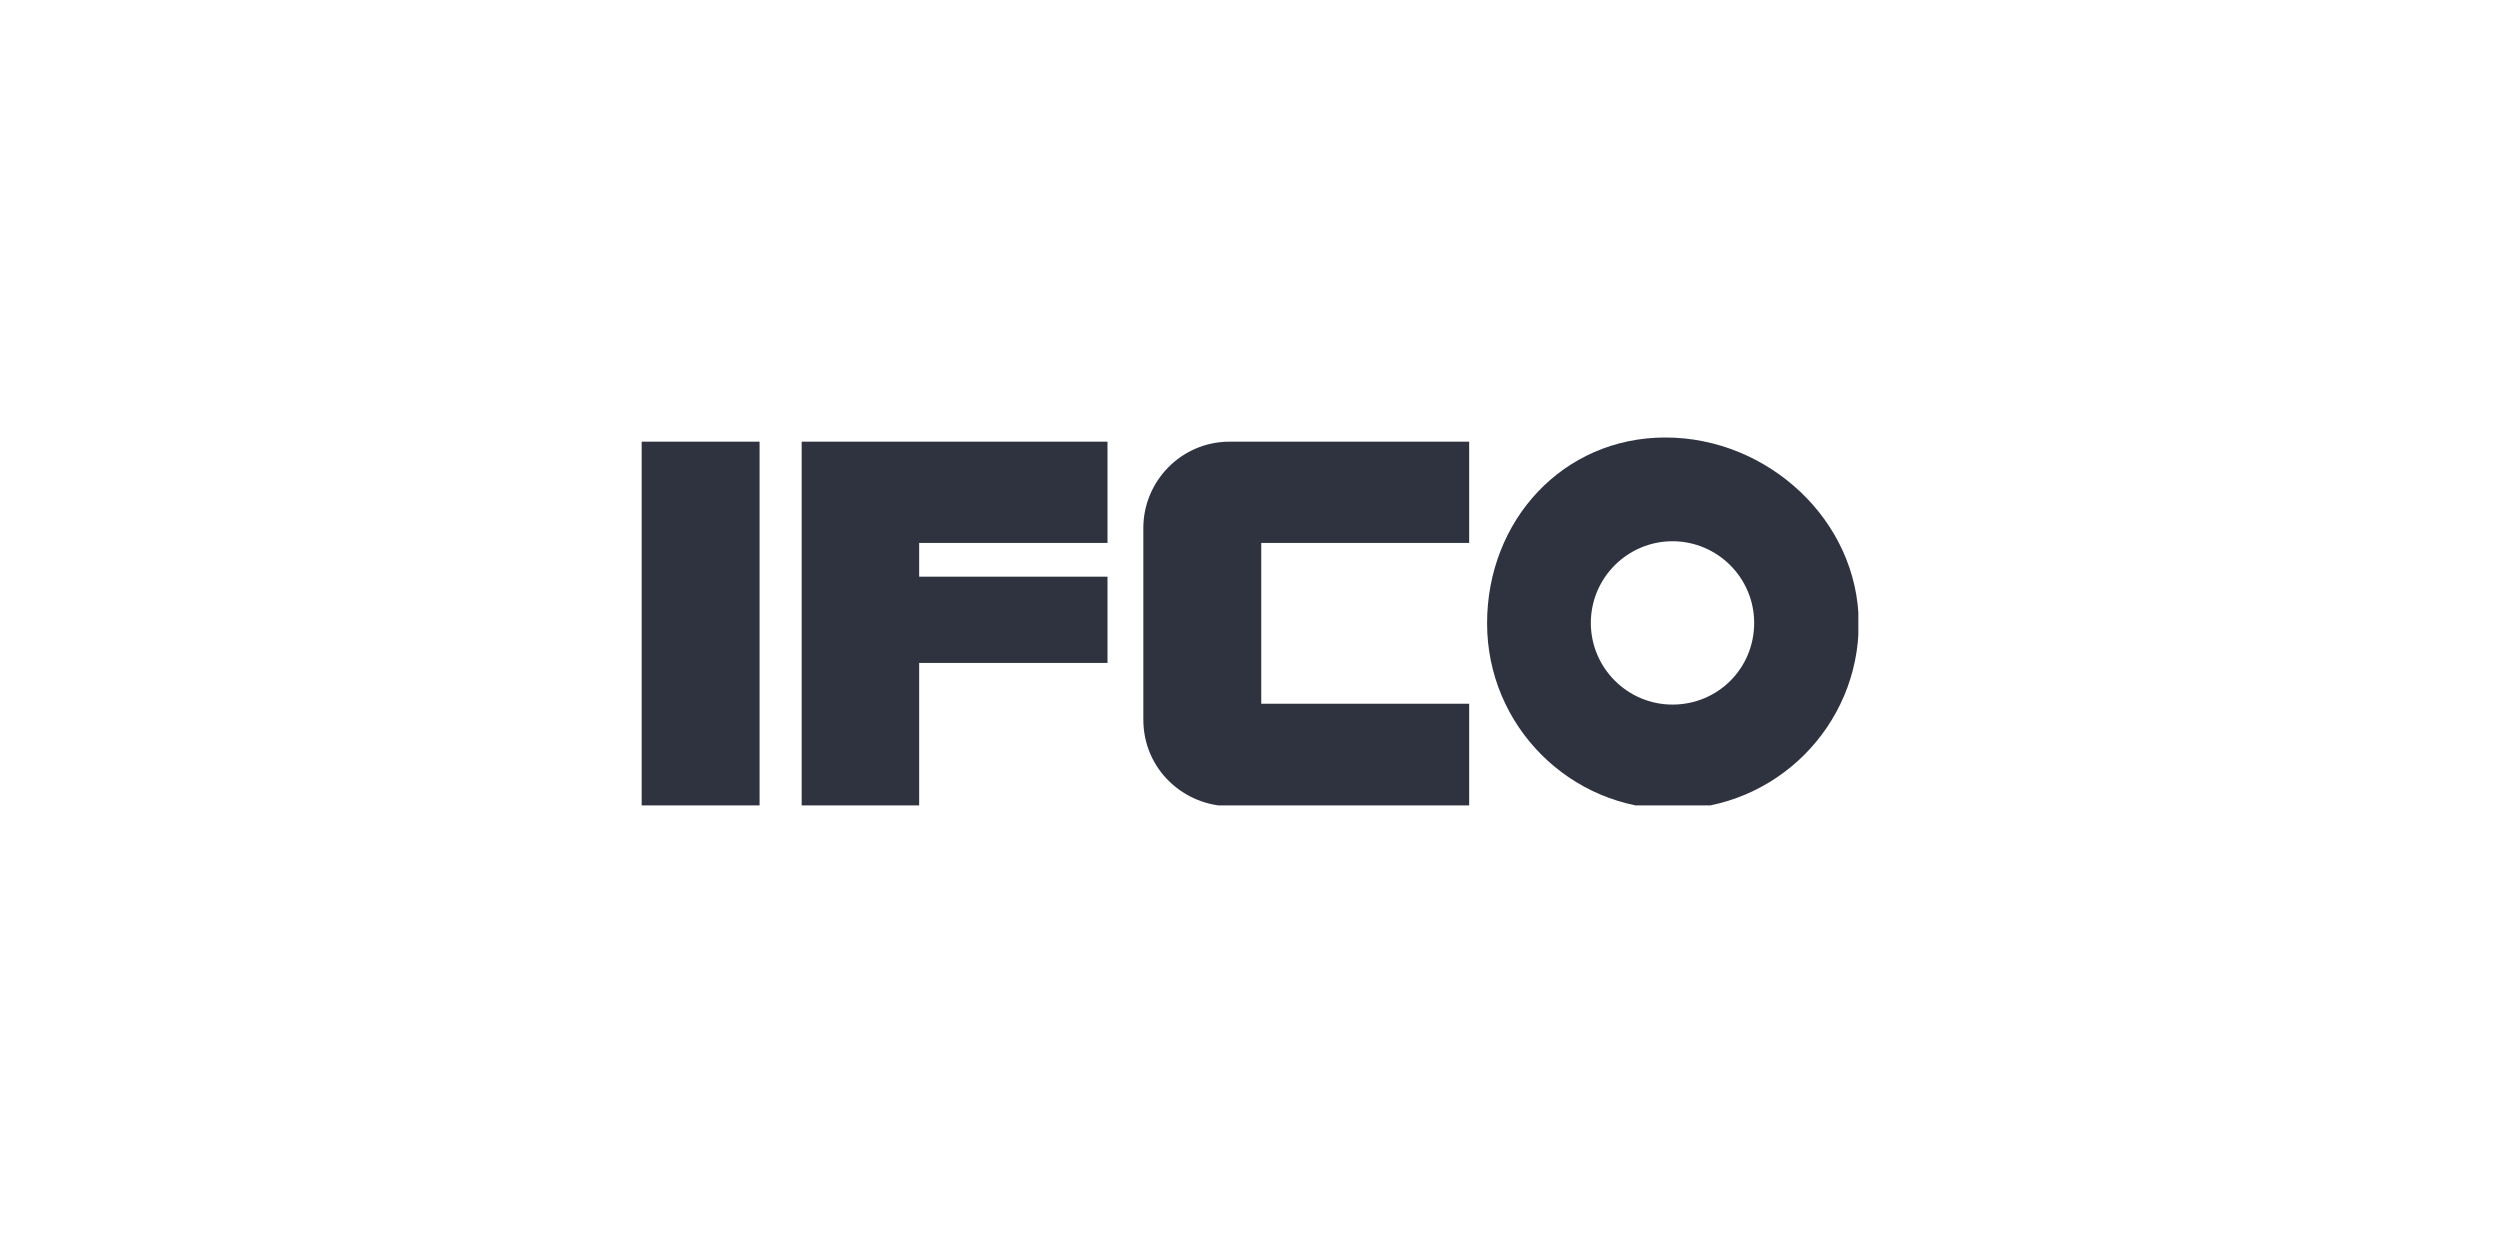 <?xml version="1.0" encoding="utf-8"?>
<!-- Generator: Adobe Illustrator 27.4.1, SVG Export Plug-In . SVG Version: 6.00 Build 0)  -->
<svg version="1.1" id="Ebene_1" xmlns="http://www.w3.org/2000/svg" xmlns:xlink="http://www.w3.org/1999/xlink" x="0px" y="0px"
	 viewBox="0 0 600 300" style="enable-background:new 0 0 600 300;" xml:space="preserve">
<style type="text/css">
	.st0{clip-path:url(#SVGID_00000046300363078536636690000001286176104489051569_);}
	.st1{fill:#2F3340;}
</style>
<g>
	<defs>
		<rect id="SVGID_1_" x="154" y="105" width="292" height="88.3"/>
	</defs>
	<clipPath id="SVGID_00000026850877781139138080000008420938476425606825_">
		<use xlink:href="#SVGID_1_"  style="overflow:visible;"/>
	</clipPath>
	<g style="clip-path:url(#SVGID_00000026850877781139138080000008420938476425606825_);">
		<path class="st1" d="M154,193.5h28.3V106H154V193.5z"/>
		<path class="st1" d="M220.6,159.1v34.4h-28.2V106h73.4v24.3h-45.2v8.1h45.2v20.7H220.6"/>
		<path class="st1" d="M302.7,168.9v-38.6h49.9V106h-57.5c-11.6,0-20.7,9.5-20.7,20.7v46c0,12,9.8,20.8,20.9,20.8h57.3v-24.6H302.7z
			"/>
		<path class="st1" d="M401.4,169.1c-10.8,0-19.6-8.8-19.6-19.6c0-10.8,8.8-19.6,19.6-19.6s19.6,8.8,19.6,19.6
			C421,160.4,412.3,169.1,401.4,169.1L401.4,169.1z M399.7,105c-24.6,0-42.8,19.9-42.8,44.6c0,24.6,19.9,44.6,44.6,44.6
			c24.6,0,44.6-19.9,44.6-44.6C446,124.9,424.3,105,399.7,105z"/>
	</g>
</g>
</svg>

